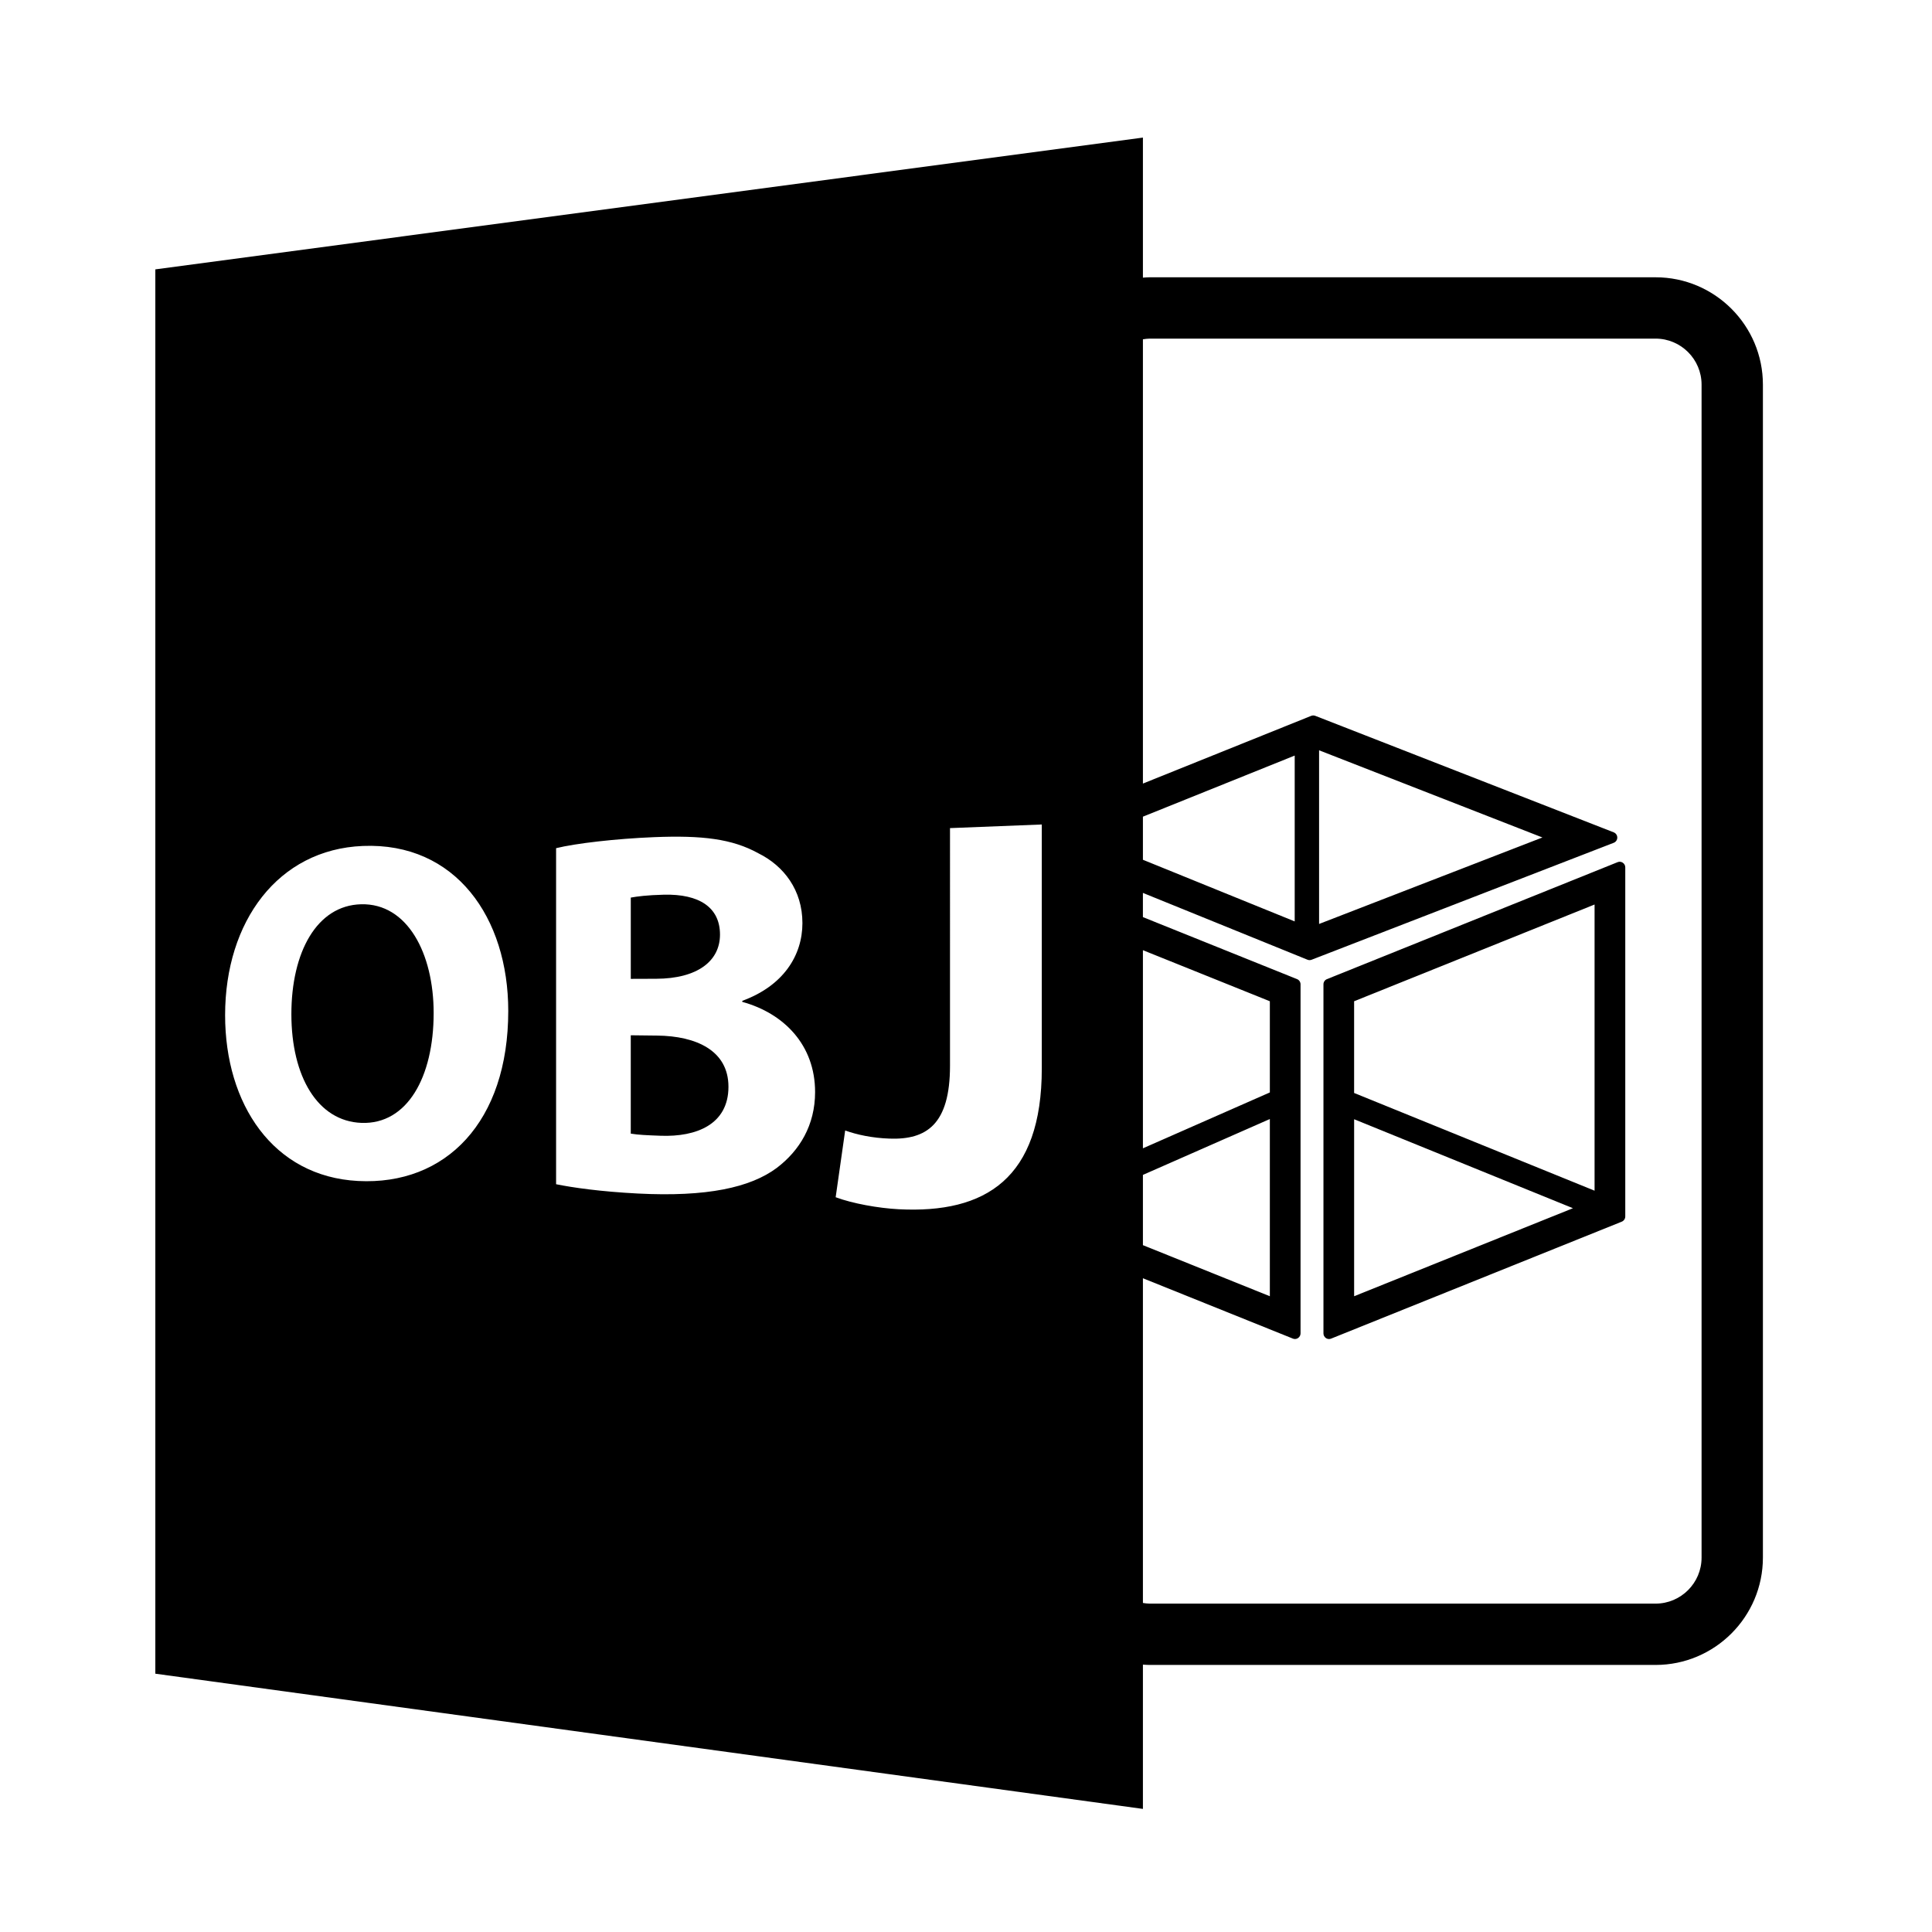 <?xml version="1.0" encoding="utf-8"?>
<!-- Generator: Adobe Illustrator 16.0.0, SVG Export Plug-In . SVG Version: 6.00 Build 0)  -->
<!DOCTYPE svg PUBLIC "-//W3C//DTD SVG 1.1//EN" "http://www.w3.org/Graphics/SVG/1.1/DTD/svg11.dtd">
<svg version="1.1" id="Layer_1" xmlns="http://www.w3.org/2000/svg" xmlns:xlink="http://www.w3.org/1999/xlink" x="0px" y="0px"
	 width="126px" height="126px" viewBox="0 0 126 126" enable-background="new 0 0 126 126" xml:space="preserve">
<path d="M46.956,60.952c0-1.761-1.335-2.66-3.664-2.602c-1.099,0.028-1.727,0.111-2.154,0.189v5.3l1.655-0.006
	C45.485,63.824,46.956,62.679,46.956,60.952z"/>
<path d="M42.858,67.538l-1.721-0.02v6.414c0.494,0.085,1.089,0.107,1.954,0.139c2.325,0.085,4.417-0.738,4.417-3.195
	C47.509,68.522,45.417,67.565,42.858,67.538z"/>
<path d="M23.551,58.974c-2.894,0.072-4.548,3.131-4.548,7.164c0,4.064,1.708,6.99,4.576,7.094c2.969,0.107,4.703-2.969,4.703-7.166
	C28.282,62.189,26.577,58.899,23.551,58.974z"/>
<path d="M107.972,18.084h-33c-0.146,0-0.289,0.014-0.434,0.023V8.973L10.13,17.568v91.586l64.408,8.818v-9.41
	c0.145,0.01,0.287,0.021,0.434,0.021h33c3.861,0,7-3.141,7-7v-76.5C114.972,21.225,111.833,18.084,107.972,18.084z M74.538,53.261
	l9.899-3.985v10.816l-9.899-4.02V53.261z M74.538,74.89V61.969l8.278,3.33v5.947L74.538,74.89z M82.816,72.98v11.557l-8.278-3.331
	v-4.582L82.816,72.98z M23.353,77.021c-5.548-0.29-8.672-5.016-8.672-10.816c0-6.104,3.449-10.809,8.984-11.034
	c6.048-0.247,9.482,4.679,9.482,10.759C33.147,73.152,29.085,77.319,23.353,77.021z M50.657,76.17
	c-1.724,1.282-4.559,1.901-9.059,1.669c-2.451-0.127-4.251-0.387-5.331-0.607V55.316c1.272-0.313,3.886-0.618,6.391-0.719
	c3.133-0.125,5.093,0.107,6.801,1.052c1.659,0.82,2.873,2.402,2.873,4.553c0,2.115-1.249,4.093-3.922,5.069v0.069
	c2.708,0.744,4.748,2.805,4.748,5.881C53.158,73.379,52.151,75.037,50.657,76.17z M67.943,69.679c0,7.17-3.655,9.48-9.336,9.184
	c-1.308-0.068-3.011-0.371-4.107-0.783l0.62-4.352c0.771,0.277,1.77,0.49,2.889,0.529c2.416,0.086,3.948-0.92,3.948-4.757V54.007
	l5.986-0.236V69.679z M110.972,101.584c0,1.654-1.346,3-3,3h-33c-0.148,0-0.291-0.021-0.434-0.043V83.364l9.778,3.935
	c0.043,0.018,0.09,0.027,0.137,0.027c0.072,0,0.143-0.021,0.203-0.063c0.102-0.068,0.162-0.182,0.162-0.303V64.193
	c0-0.148-0.092-0.283-0.229-0.338l-10.052-4.044v-1.578L85.27,62.59c0.043,0.018,0.09,0.027,0.137,0.027
	c0.045,0,0.09-0.008,0.133-0.025l19.703-7.627c0.141-0.055,0.232-0.189,0.232-0.34s-0.092-0.285-0.232-0.342l-19.463-7.598
	c-0.086-0.033-0.184-0.033-0.27,0.002l-10.972,4.415V22.129c0.143-0.021,0.285-0.045,0.434-0.045h33c1.654,0,3,1.346,3,3V101.584z
	 M86.027,60.258V48.932l14.566,5.686L86.027,60.258z"/>
<path d="M105.494,56.229l-18.953,7.627c-0.139,0.055-0.229,0.189-0.229,0.338v22.768c0,0.121,0.061,0.234,0.16,0.303
	c0.061,0.041,0.133,0.063,0.205,0.063c0.045,0,0.092-0.01,0.135-0.027l18.955-7.627c0.137-0.057,0.229-0.189,0.229-0.34V56.566
	c0-0.121-0.061-0.234-0.162-0.303C105.734,56.195,105.605,56.182,105.494,56.229z M88.313,84.537V72.994l14.27,5.803L88.313,84.537z
	 M103.994,77.654l-15.682-6.373v-5.982l15.682-6.309V77.654z"/>
</svg>
